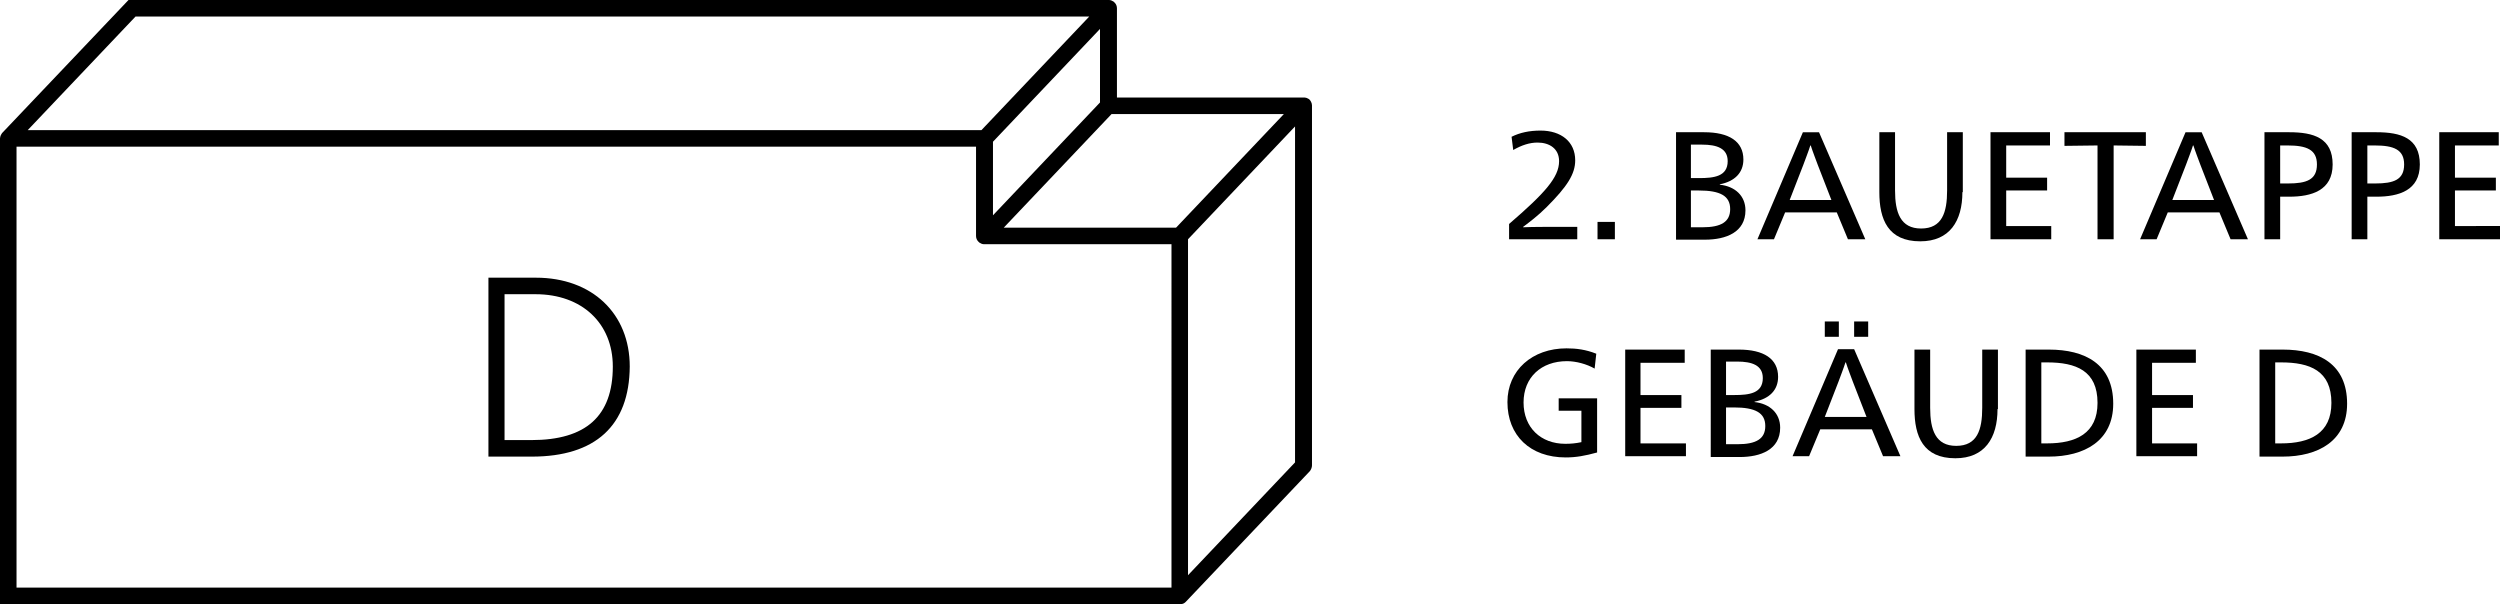 <?xml version="1.0" encoding="utf-8"?>
<!-- Generator: Adobe Illustrator 25.4.1, SVG Export Plug-In . SVG Version: 6.00 Build 0)  -->
<svg version="1.1" id="Ebene_1" xmlns="http://www.w3.org/2000/svg" xmlns:xlink="http://www.w3.org/1999/xlink" x="0px" y="0px"
	 viewBox="0 0 605 146.2" style="enable-background:new 0 0 605 146.2;" xml:space="preserve">
<g>
	<g>
		<path d="M285.5,146.2C285.5,146.2,285.5,146.2,285.5,146.2H0V33.5c0-0.3,0.1-0.5,0.2-0.8c0.1-0.2,0.2-0.3,0.3-0.5
			c0,0,0.1-0.1,0.1-0.1L31.1,0h237.1c0.1,0,0.1,0,0.2,0c0.4,0,0.8,0.2,1.1,0.4c0,0,0,0,0,0l0,0c0.1,0.1,0.2,0.2,0.3,0.3
			c0.3,0.3,0.5,0.8,0.5,1.3c0,0,0,0,0,0c0,0,0,0,0,0c0,0,0,0,0,0c0,0,0,0,0,0s0,0,0,0v21.6h45.2c0,0,0.1,0,0.2,0
			c0.2,0,0.4,0.1,0.5,0.1c0,0,0,0,0,0c0.2,0.1,0.5,0.2,0.7,0.4h0c0,0,0,0,0,0l0,0c0,0,0,0,0,0c0,0,0,0,0,0l0,0c0,0,0,0,0,0
			c0,0,0,0,0,0c0,0,0,0,0,0c0.2,0.2,0.3,0.4,0.4,0.6c0.1,0.2,0.2,0.5,0.2,0.8v87.1c0,0.5-0.2,1-0.5,1.4L287,145.6c0,0,0,0-0.1,0.1
			c0,0,0,0,0,0c0,0,0,0,0,0c0,0,0,0,0,0c0,0,0,0,0,0c0,0,0,0,0,0l0,0c0,0,0,0,0,0c0,0,0,0,0,0c0,0,0,0,0,0c0,0,0,0,0,0l0,0
			c0,0,0,0,0,0c0,0,0,0,0,0l0,0c0,0,0,0,0,0c0,0,0,0,0,0c0,0,0,0,0,0c0,0,0,0,0,0c-0.3,0.3-0.7,0.5-1.2,0.5
			C285.6,146.2,285.6,146.2,285.5,146.2C285.6,146.2,285.6,146.2,285.5,146.2z M4,142.2h279.5V59.1h-45.2c-0.1,0-0.1,0-0.2,0
			c-0.4,0-0.8-0.2-1.1-0.4c-0.1-0.1-0.2-0.2-0.3-0.3c-0.3-0.3-0.5-0.8-0.5-1.3c0,0,0,0,0,0c0,0,0,0,0,0s0,0,0,0c0,0,0,0,0,0s0,0,0,0
			V35.5H4V142.2z M287.5,57.9v81.3l25.9-27.3V30.6L287.5,57.9z M242.9,55.1h41.7l26.1-27.5h-41.7L242.9,55.1z M240.3,34.3v17.8
			l25.9-27.3V7L240.3,34.3z M6.7,31.5h230.8L263.6,4H32.8L6.7,31.5z M128.7,110.5h-10.5V67.2h11.5c13.6,0,22.7,8.7,22.7,21.5
			C152.3,103,144.1,110.5,128.7,110.5z M122.1,106.5h6.5c13.2,0,19.7-5.8,19.7-17.8c0-10.5-7.5-17.5-18.7-17.5h-7.5V106.5z"/>
	</g>
	<g>
		<path d="M365.8,33.1c2-1,4.3-1.5,7-1.5c5,0,8.4,2.7,8.4,7.2c0,3.3-1.9,6.3-6.9,11.3c-2.1,2.1-4.1,3.6-5.7,4.8V55
			c2.3-0.1,5.6-0.1,7.7-0.1h5.4v3h-16.5v-3.7c8.7-7.5,12.1-11.3,12.1-15.2c0-3-2.3-4.5-5.2-4.5c-1.9,0-3.8,0.6-5.9,1.8L365.8,33.1z"
			/>
		<path d="M390.8,57.9h-4.2v-4.2h4.2V57.9z"/>
		<path d="M405.7,32h6.7c6,0,9.5,2.2,9.5,6.6c0,3.2-2.1,5.3-5.7,6v0.1c3.7,0.4,6.2,2.7,6.2,6.2c0,5.3-4.7,7.1-9.8,7.1h-7V32z
			 M409.2,43.1h2c3.6,0,6.9-0.4,6.9-4.1c0-3.1-2.6-4-6.2-4h-2.7V43.1z M409.2,55h2.8c4.5,0,6.7-1.3,6.7-4.4c0-3.2-2.4-4.5-7.6-4.5
			h-1.9V55z"/>
		<path d="M451.4,57.9h-4.2l-2.7-6.5h-12.5l-2.7,6.5h-4l11-25.9h3.9L451.4,57.9z M439.9,39.9c-0.4-1.1-1.3-3.4-1.7-4.7h-0.1
			c-0.4,1.3-1.3,3.6-1.7,4.7l-3.3,8.5h10.1L439.9,39.9z"/>
		<path d="M474.9,46.5c0,7-3.1,11.9-10.2,11.9c-7.8,0-9.9-5.3-9.9-11.9V32h3.8v14.1c0,5.3,1.3,9.2,6.3,9.2c5.1,0,6.3-3.9,6.3-9.2V32
			h3.8V46.5z"/>
		<path d="M496.4,57.9h-14.7V32h14.4v3.2h-10.6V43h9.9v3.1h-9.9v8.6h10.9V57.9z"/>
		<path d="M507.6,57.9V35.2l-8,0.1V32h19.7v3.3l-7.8-0.1v22.7H507.6z"/>
		<path d="M544,57.9h-4.2l-2.7-6.5h-12.5l-2.7,6.5h-4l11-25.9h3.9L544,57.9z M532.5,39.9c-0.4-1.1-1.3-3.4-1.7-4.7h-0.1
			c-0.4,1.3-1.3,3.6-1.7,4.7l-3.3,8.5h10.1L532.5,39.9z"/>
		<path d="M554,32c5.9,0,10.5,1.4,10.5,7.8c0,6.3-5.1,7.8-10.5,7.8h-2.2v10.3H548V32H554z M551.8,44.4h1.9c4.5,0,7-0.9,7-4.6
			c0-3.6-2.5-4.6-7.1-4.6h-1.8V44.4z"/>
		<path d="M575.1,32c5.9,0,10.5,1.4,10.5,7.8c0,6.3-5.1,7.8-10.5,7.8h-2.2v10.3h-3.8V32H575.1z M572.9,44.4h1.9c4.5,0,7-0.9,7-4.6
			c0-3.6-2.5-4.6-7.1-4.6h-1.8V44.4z"/>
		<path d="M605,57.9h-14.7V32h14.4v3.2h-10.6V43h9.9v3.1h-9.9v8.6H605V57.9z"/>
		<path d="M385.9,89.2c-1.9-1.1-4.5-1.8-6.7-1.8c-6.2,0-10.5,3.9-10.5,10c0,6.1,4.2,10,10.1,10c1.3,0,2.5-0.1,3.9-0.4v-7.6h-5.5v-3
			h9.3v13.1c-2.9,0.8-5.1,1.2-7.6,1.2c-8.6,0-14.1-5.3-14.1-13.4c0-7.7,6-13,14.3-13c2.4,0,4.7,0.3,7.2,1.3L385.9,89.2z"/>
		<path d="M408,110.4h-14.7V84.6h14.4v3.2H397v7.8h9.9v3.1H397v8.6H408V110.4z"/>
		<path d="M414.1,84.6h6.7c6,0,9.5,2.2,9.5,6.6c0,3.2-2.1,5.3-5.7,6v0.1c3.7,0.4,6.2,2.7,6.2,6.2c0,5.3-4.7,7.1-9.8,7.1h-7V84.6z
			 M417.7,95.6h2c3.6,0,6.9-0.4,6.9-4.1c0-3.1-2.6-4-6.2-4h-2.7V95.6z M417.7,107.5h2.8c4.5,0,6.7-1.3,6.7-4.4
			c0-3.2-2.4-4.5-7.6-4.5h-1.9V107.5z"/>
		<path d="M459.9,110.4h-4.2l-2.7-6.5h-12.5l-2.7,6.5h-4l11-25.9h3.9L459.9,110.4z M445,81.5h-3.4v-3.7h3.4V81.5z M448.4,92.4
			c-0.4-1.1-1.3-3.4-1.7-4.7h-0.1c-0.4,1.3-1.3,3.6-1.7,4.7l-3.3,8.5h10.1L448.4,92.4z M452.1,81.5h-3.4v-3.7h3.4V81.5z"/>
		<path d="M483.4,99c0,7-3.1,11.9-10.2,11.9c-7.8,0-9.9-5.3-9.9-11.9V84.6h3.8v14.1c0,5.3,1.3,9.2,6.3,9.2c5.1,0,6.3-3.9,6.3-9.2
			V84.6h3.8V99z"/>
		<path d="M495.8,84.6c8.8,0,15.6,3.5,15.6,13.1c0,9-7,12.8-15.6,12.8h-5.6V84.6H495.8z M494,107.3h1.4c7,0,12.2-2.4,12.2-9.8
			c0-7.8-5.2-9.8-12.2-9.8H494V107.3z"/>
		<path d="M531.7,110.4h-14.7V84.6h14.4v3.2h-10.6v7.8h9.9v3.1h-9.9v8.6h10.9V110.4z"/>
		<path d="M552.4,84.6c8.8,0,15.6,3.5,15.6,13.1c0,9-7,12.8-15.6,12.8h-5.6V84.6H552.4z M550.6,107.3h1.4c7,0,12.2-2.4,12.2-9.8
			c0-7.8-5.2-9.8-12.2-9.8h-1.4V107.3z"/>
	</g>
</g>
</svg>